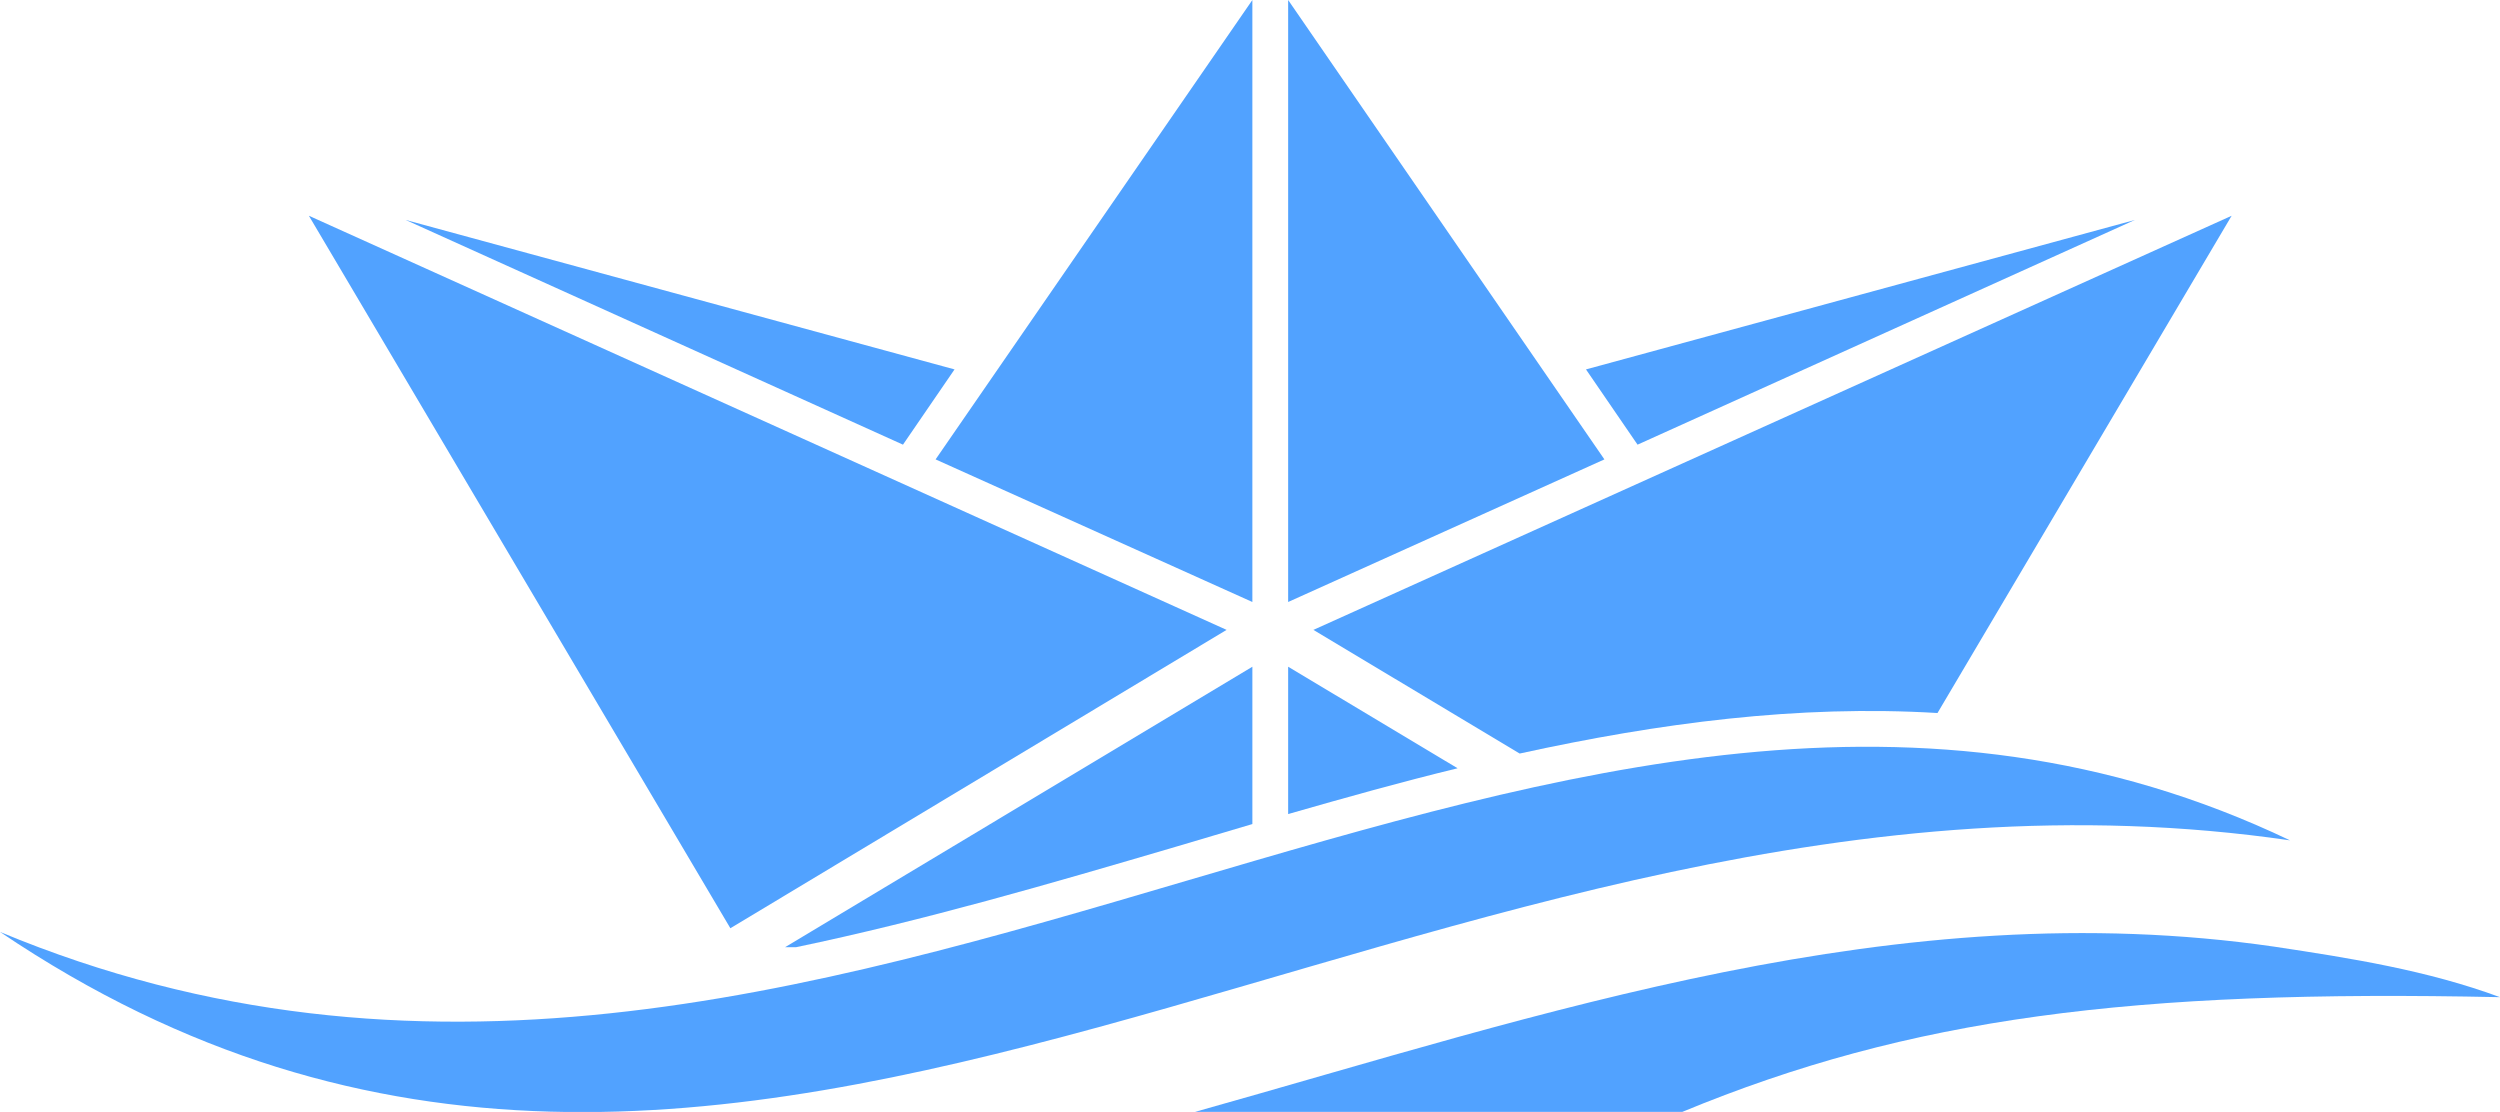 <svg xmlns="http://www.w3.org/2000/svg" xml:space="preserve" width="61.786mm" height="27.48mm" version="1.1" style="shape-rendering:geometricPrecision; text-rendering:geometricPrecision; image-rendering:optimizeQuality; fill-rule:evenodd; clip-rule:evenodd"
viewBox="0 0 4751 2113"
 xmlns:xlink="http://www.w3.org/1999/xlink">
 <defs>
  <style type="text/css">
   <![CDATA[
    .fil0 {fill:#51a2ff}
   ]]>
  </style>
 </defs>
 <g id="Слой_x0020_1">
  <polygon class="fil0" points="587,410 1388,1764 2331,1197 "/>
  <path class="fil0" d="M4241 410l-559 945c-265,-16 -529,19 -794,77l-392 -235 1745 -787z"/>
  <path class="fil0" d="M2448 1547l0 -280 322 193c-107,26 -214,56 -322,87z"/>
  <polygon class="fil0" points="3014,702 4057,418 3112,845 "/>
  <polygon class="fil0" points="3049,873 2448,1144 2448,0 "/>
  <path class="fil0" d="M1492 1800l21 0c244,-51 484,-121 722,-191 48,-14 97,-29 145,-43l0 -299 -888 533z"/>
  <polygon class="fil0" points="1814,702 771,418 1716,845 "/>
  <polygon class="fil0" points="1778,873 2380,1144 2380,0 "/>
  <path class="fil0" d="M2271 2113l926 0c433,-179 854,-233 1554,-218 -138,-51 -283,-74 -429,-96 -716,-104 -1388,128 -2051,314z"/>
  <path class="fil0" d="M0 1771c797,332 1541,113 2254,-97 714,-210 1398,-411 2098,-77 -1647,-240 -2938,1128 -4352,174z"/>
 </g>
</svg>
